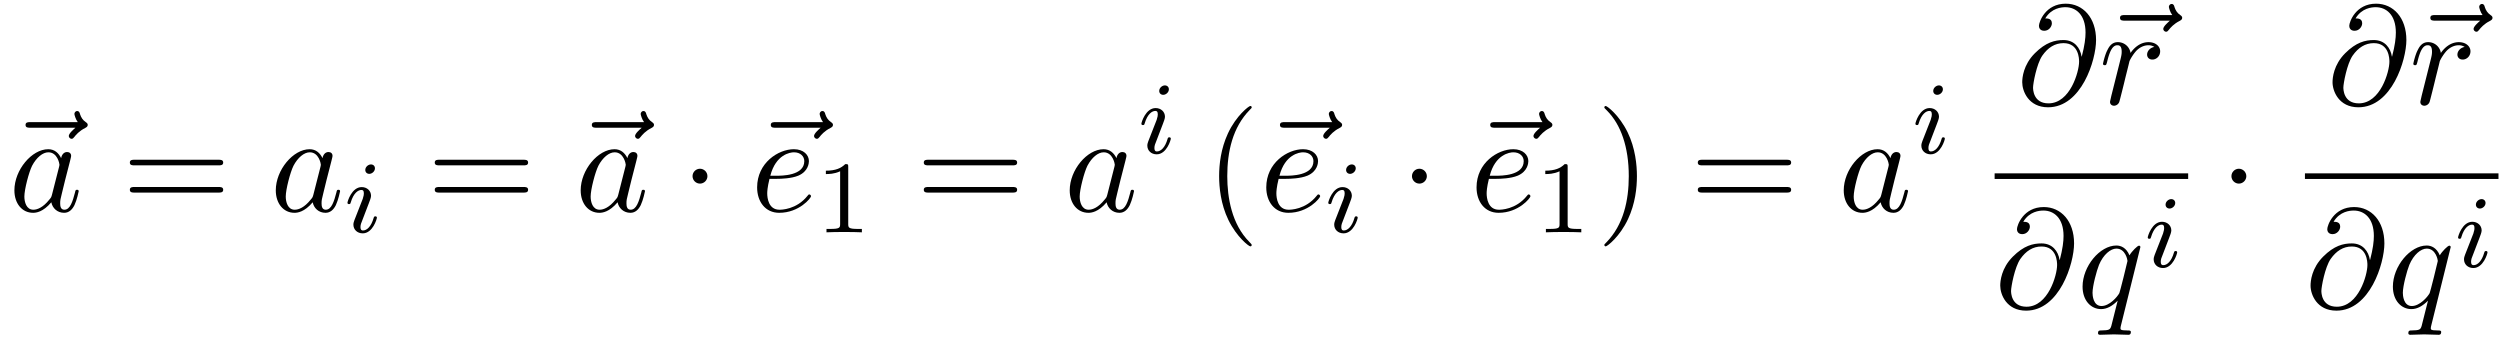 <svg xmlns="http://www.w3.org/2000/svg" xmlns:xlink="http://www.w3.org/1999/xlink" width="325" height="44" viewBox="1871.337 1484.603 194.271 26.301"><defs><path id="g3-49" d="M2.503-5.077c0-.215-.016-.223-.232-.223-.326.319-.749.51-1.506.51v.263c.215 0 .646 0 1.108-.215v4.088c0 .295-.024.391-.781.391H.813V0c.327-.024 1.012-.024 1.37-.024s1.053 0 1.38.024v-.263h-.28c-.756 0-.78-.096-.78-.39z"/><path id="g1-105" d="M2.375-4.973c0-.176-.127-.303-.31-.303-.208 0-.44.191-.44.43 0 .176.128.303.312.303.207 0 .438-.191.438-.43M1.211-2.048l-.43 1.1c-.04.12-.08.215-.08.35 0 .39.303.678.726.678.773 0 1.1-1.116 1.1-1.22 0-.08-.064-.103-.12-.103-.096 0-.112.055-.136.135-.183.638-.51.965-.828.965-.096 0-.192-.04-.192-.256 0-.19.056-.334.16-.581q.118-.323.247-.646l.247-.645c.072-.184.167-.43.167-.566 0-.399-.319-.678-.725-.678-.773 0-1.108 1.116-1.108 1.22 0 .071.056.103.12.103.103 0 .111-.048.135-.127.223-.757.59-.973.829-.973.112 0 .191.04.191.263 0 .08-.008.192-.087.43z"/><path id="g0-1" d="M2.095-2.727c0-.317-.262-.578-.579-.578s-.578.261-.578.578.262.578.578.578.579-.262.579-.578"/><path id="g2-64" d="M5.05-3.698c-.108-.677-.555-1.287-1.406-1.287-.666 0-1.375.174-2.226 1.025-.905.905-.982 1.92-.982 2.258C.436-1.025.916.24 2.444.24c2.596 0 3.73-3.665 3.73-5.225 0-1.735-1.014-2.826-2.356-2.826-1.582 0-2.083 1.418-2.083 1.724 0 .152.087.382.414.382.36 0 .59-.328.59-.579 0-.381-.339-.381-.514-.381.48-.808 1.255-.873 1.571-.873.797 0 1.56.567 1.56 1.974 0 .426-.065.982-.294 1.866zM2.477-.065c-1.2 0-1.2-1.124-1.2-1.233 0-.295.273-1.822.72-2.477.437-.621.971-.97 1.648-.97 1.189 0 1.21 1.221 1.21 1.44 0 .785-.698 3.24-2.378 3.24"/><path id="g2-97" d="M4.07-4.124c-.197-.403-.514-.698-1.005-.698C1.79-4.822.436-3.218.436-1.625.436-.6 1.036.12 1.887.12c.218 0 .764-.044 1.418-.818.088.458.47.818.993.818.382 0 .633-.25.807-.6.186-.393.328-1.058.328-1.08 0-.11-.098-.11-.131-.11-.11 0-.12.045-.153.197-.185.71-.382 1.353-.829 1.353-.295 0-.327-.284-.327-.502 0-.24.022-.327.142-.807.12-.458.141-.567.24-.982l.392-1.527c.077-.306.077-.327.077-.371 0-.186-.131-.295-.317-.295-.262 0-.425.24-.458.48m-.71 2.826c-.055.196-.055.218-.218.403-.48.6-.927.775-1.233.775-.545 0-.698-.6-.698-1.025 0-.546.349-1.888.6-2.39.338-.643.829-1.047 1.265-1.047.71 0 .862.895.862.96s-.022.131-.033.186z"/><path id="g2-101" d="M2.04-2.52c.316 0 1.124-.022 1.67-.25.763-.328.817-.972.817-1.125 0-.48-.414-.927-1.167-.927-1.21 0-2.858 1.058-2.858 2.967C.502-.742 1.145.12 2.215.12c1.56 0 2.476-1.156 2.476-1.287 0-.066-.066-.142-.131-.142-.055 0-.076.022-.142.109C3.556-.12 2.368-.12 2.236-.12c-.85 0-.949-.916-.949-1.265 0-.131.011-.47.175-1.135zm-.513-.24c.426-1.658 1.55-1.822 1.833-1.822.513 0 .807.317.807.687 0 1.135-1.745 1.135-2.192 1.135z"/><path id="g2-113" d="M4.93-4.702c0-.043-.032-.109-.108-.109-.12 0-.557.436-.742.753-.24-.59-.665-.764-1.015-.764-1.287 0-2.629 1.615-2.629 3.197C.436-.556 1.08.12 1.876.12c.47 0 .895-.262 1.288-.655-.099.382-.459 1.855-.491 1.953-.088.306-.175.35-.786.36-.142 0-.25 0-.25.218 0 .011 0 .12.141.12.35 0 .731-.032 1.091-.032.371 0 .764.032 1.124.032.054 0 .196 0 .196-.218 0-.12-.109-.12-.284-.12-.523 0-.523-.076-.523-.174 0-.077.022-.142.043-.24zM1.91-.12c-.655 0-.7-.84-.7-1.025 0-.524.317-1.713.503-2.171.338-.808.905-1.266 1.352-1.266.71 0 .862.884.862.96 0 .066-.6 2.455-.632 2.498C3.13-.818 2.52-.12 1.909-.12"/><path id="g2-114" d="M.96-.644c-.033.164-.098.415-.098.47 0 .196.153.294.316.294a.45.45 0 0 0 .404-.305c.022-.044.393-1.528.436-1.724.087-.36.284-1.124.35-1.418.043-.142.348-.655.61-.895.087-.076.404-.36.873-.36.284 0 .447.131.458.131-.327.055-.567.316-.567.6 0 .175.12.382.414.382s.6-.251.6-.644c0-.382-.349-.709-.905-.709-.71 0-1.19.535-1.396.84a.99.99 0 0 0-.993-.84c-.502 0-.71.426-.807.622-.197.37-.339 1.025-.339 1.058 0 .11.11.11.131.11.11 0 .12-.012.186-.252.185-.774.403-1.298.796-1.298.186 0 .338.087.338.502 0 .23-.032.35-.174.916z"/><path id="g2-126" d="M5.858-6.49c-.153.14-.513.446-.513.643 0 .109.11.218.219.218.098 0 .152-.076.207-.142.13-.164.382-.469.862-.709.076-.044.185-.098.185-.23 0-.108-.076-.163-.153-.217-.24-.164-.36-.36-.447-.622-.022-.098-.065-.24-.218-.24s-.218.142-.218.229c0 .055.087.404.262.633H2.367c-.185 0-.382 0-.382.218s.197.218.382.218z"/><path id="g4-40" d="M3.61 2.618c0-.033 0-.054-.185-.24-1.363-1.374-1.712-3.436-1.712-5.105 0-1.898.414-3.797 1.756-5.16.142-.131.142-.153.142-.186 0-.076-.044-.109-.11-.109-.108 0-1.09.742-1.734 2.127-.556 1.2-.687 2.411-.687 3.328 0 .85.12 2.17.72 3.403.655 1.342 1.593 2.051 1.702 2.051.065 0 .109-.032.109-.109"/><path id="g4-41" d="M3.153-2.727c0-.851-.12-2.171-.72-3.404C1.778-7.473.84-8.18.73-8.18c-.066 0-.11.043-.11.108 0 .033 0 .055.208.251C1.9-6.742 2.52-5.007 2.52-2.727c0 1.865-.404 3.785-1.756 5.16-.142.13-.142.152-.142.185 0 .066.043.11.109.11.109 0 1.09-.743 1.734-2.128.557-1.2.688-2.41.688-3.327"/><path id="g4-61" d="M7.495-3.567c.163 0 .37 0 .37-.218s-.207-.219-.36-.219H.971c-.153 0-.36 0-.36.219s.207.218.37.218zm.01 2.116c.153 0 .36 0 .36-.218s-.207-.218-.37-.218H.982c-.164 0-.371 0-.371.218s.207.218.36.218z"/></defs><g id="page1"><use xlink:href="#g2-126" x="1871.337" y="1501.02"/><use xlink:href="#g2-97" x="1872.02" y="1501.02"/><use xlink:href="#g4-61" x="1880.816" y="1501.02"/><use xlink:href="#g2-97" x="1892.332" y="1501.02"/><use xlink:href="#g1-105" x="1898.098" y="1502.656"/><use xlink:href="#g4-61" x="1904.51" y="1501.02"/><use xlink:href="#g2-126" x="1915.342" y="1501.02"/><use xlink:href="#g2-97" x="1916.025" y="1501.02"/><use xlink:href="#g0-1" x="1924.215" y="1501.02"/><use xlink:href="#g2-126" x="1929.249" y="1501.02"/><use xlink:href="#g2-101" x="1929.67" y="1501.02"/><use xlink:href="#g3-49" x="1934.749" y="1502.656"/><use xlink:href="#g4-61" x="1942.512" y="1501.02"/><use xlink:href="#g2-97" x="1954.027" y="1501.02"/><use xlink:href="#g1-105" x="1959.793" y="1496.515"/><use xlink:href="#g4-40" x="1964.993" y="1501.02"/><use xlink:href="#g2-126" x="1968.815" y="1501.02"/><use xlink:href="#g2-101" x="1969.235" y="1501.02"/><use xlink:href="#g1-105" x="1974.315" y="1502.656"/><use xlink:href="#g0-1" x="1980.12" y="1501.02"/><use xlink:href="#g2-126" x="1985.154" y="1501.02"/><use xlink:href="#g2-101" x="1985.575" y="1501.02"/><use xlink:href="#g3-49" x="1990.654" y="1502.656"/><use xlink:href="#g4-41" x="1995.387" y="1501.02"/><use xlink:href="#g4-61" x="2002.659" y="1501.02"/><use xlink:href="#g2-97" x="2014.175" y="1501.02"/><use xlink:href="#g1-105" x="2019.941" y="1496.515"/><use xlink:href="#g2-64" x="2028.045" y="1492.7"/><use xlink:href="#g2-126" x="2034.095" y="1492.7"/><use xlink:href="#g2-114" x="2034.443" y="1492.7"/><path d="M2026.336 1498.074h15.04v.436h-15.04z"/><use xlink:href="#g2-64" x="2026.336" y="1508.503"/><use xlink:href="#g2-113" x="2032.734" y="1508.503"/><use xlink:href="#g1-105" x="2037.995" y="1505.351"/><use xlink:href="#g0-1" x="2043.8" y="1501.02"/><use xlink:href="#g2-64" x="2052.159" y="1492.7"/><use xlink:href="#g2-126" x="2058.209" y="1492.7"/><use xlink:href="#g2-114" x="2058.557" y="1492.7"/><path d="M2050.45 1498.074h15.04v.436h-15.04z"/><use xlink:href="#g2-64" x="2050.45" y="1508.503"/><use xlink:href="#g2-113" x="2056.848" y="1508.503"/><use xlink:href="#g1-105" x="2062.11" y="1505.351"/></g><script type="text/ecmascript">if(window.parent.postMessage)window.parent.postMessage(&quot;12.40298|243.75|33|&quot;+window.location,&quot;*&quot;);</script></svg>